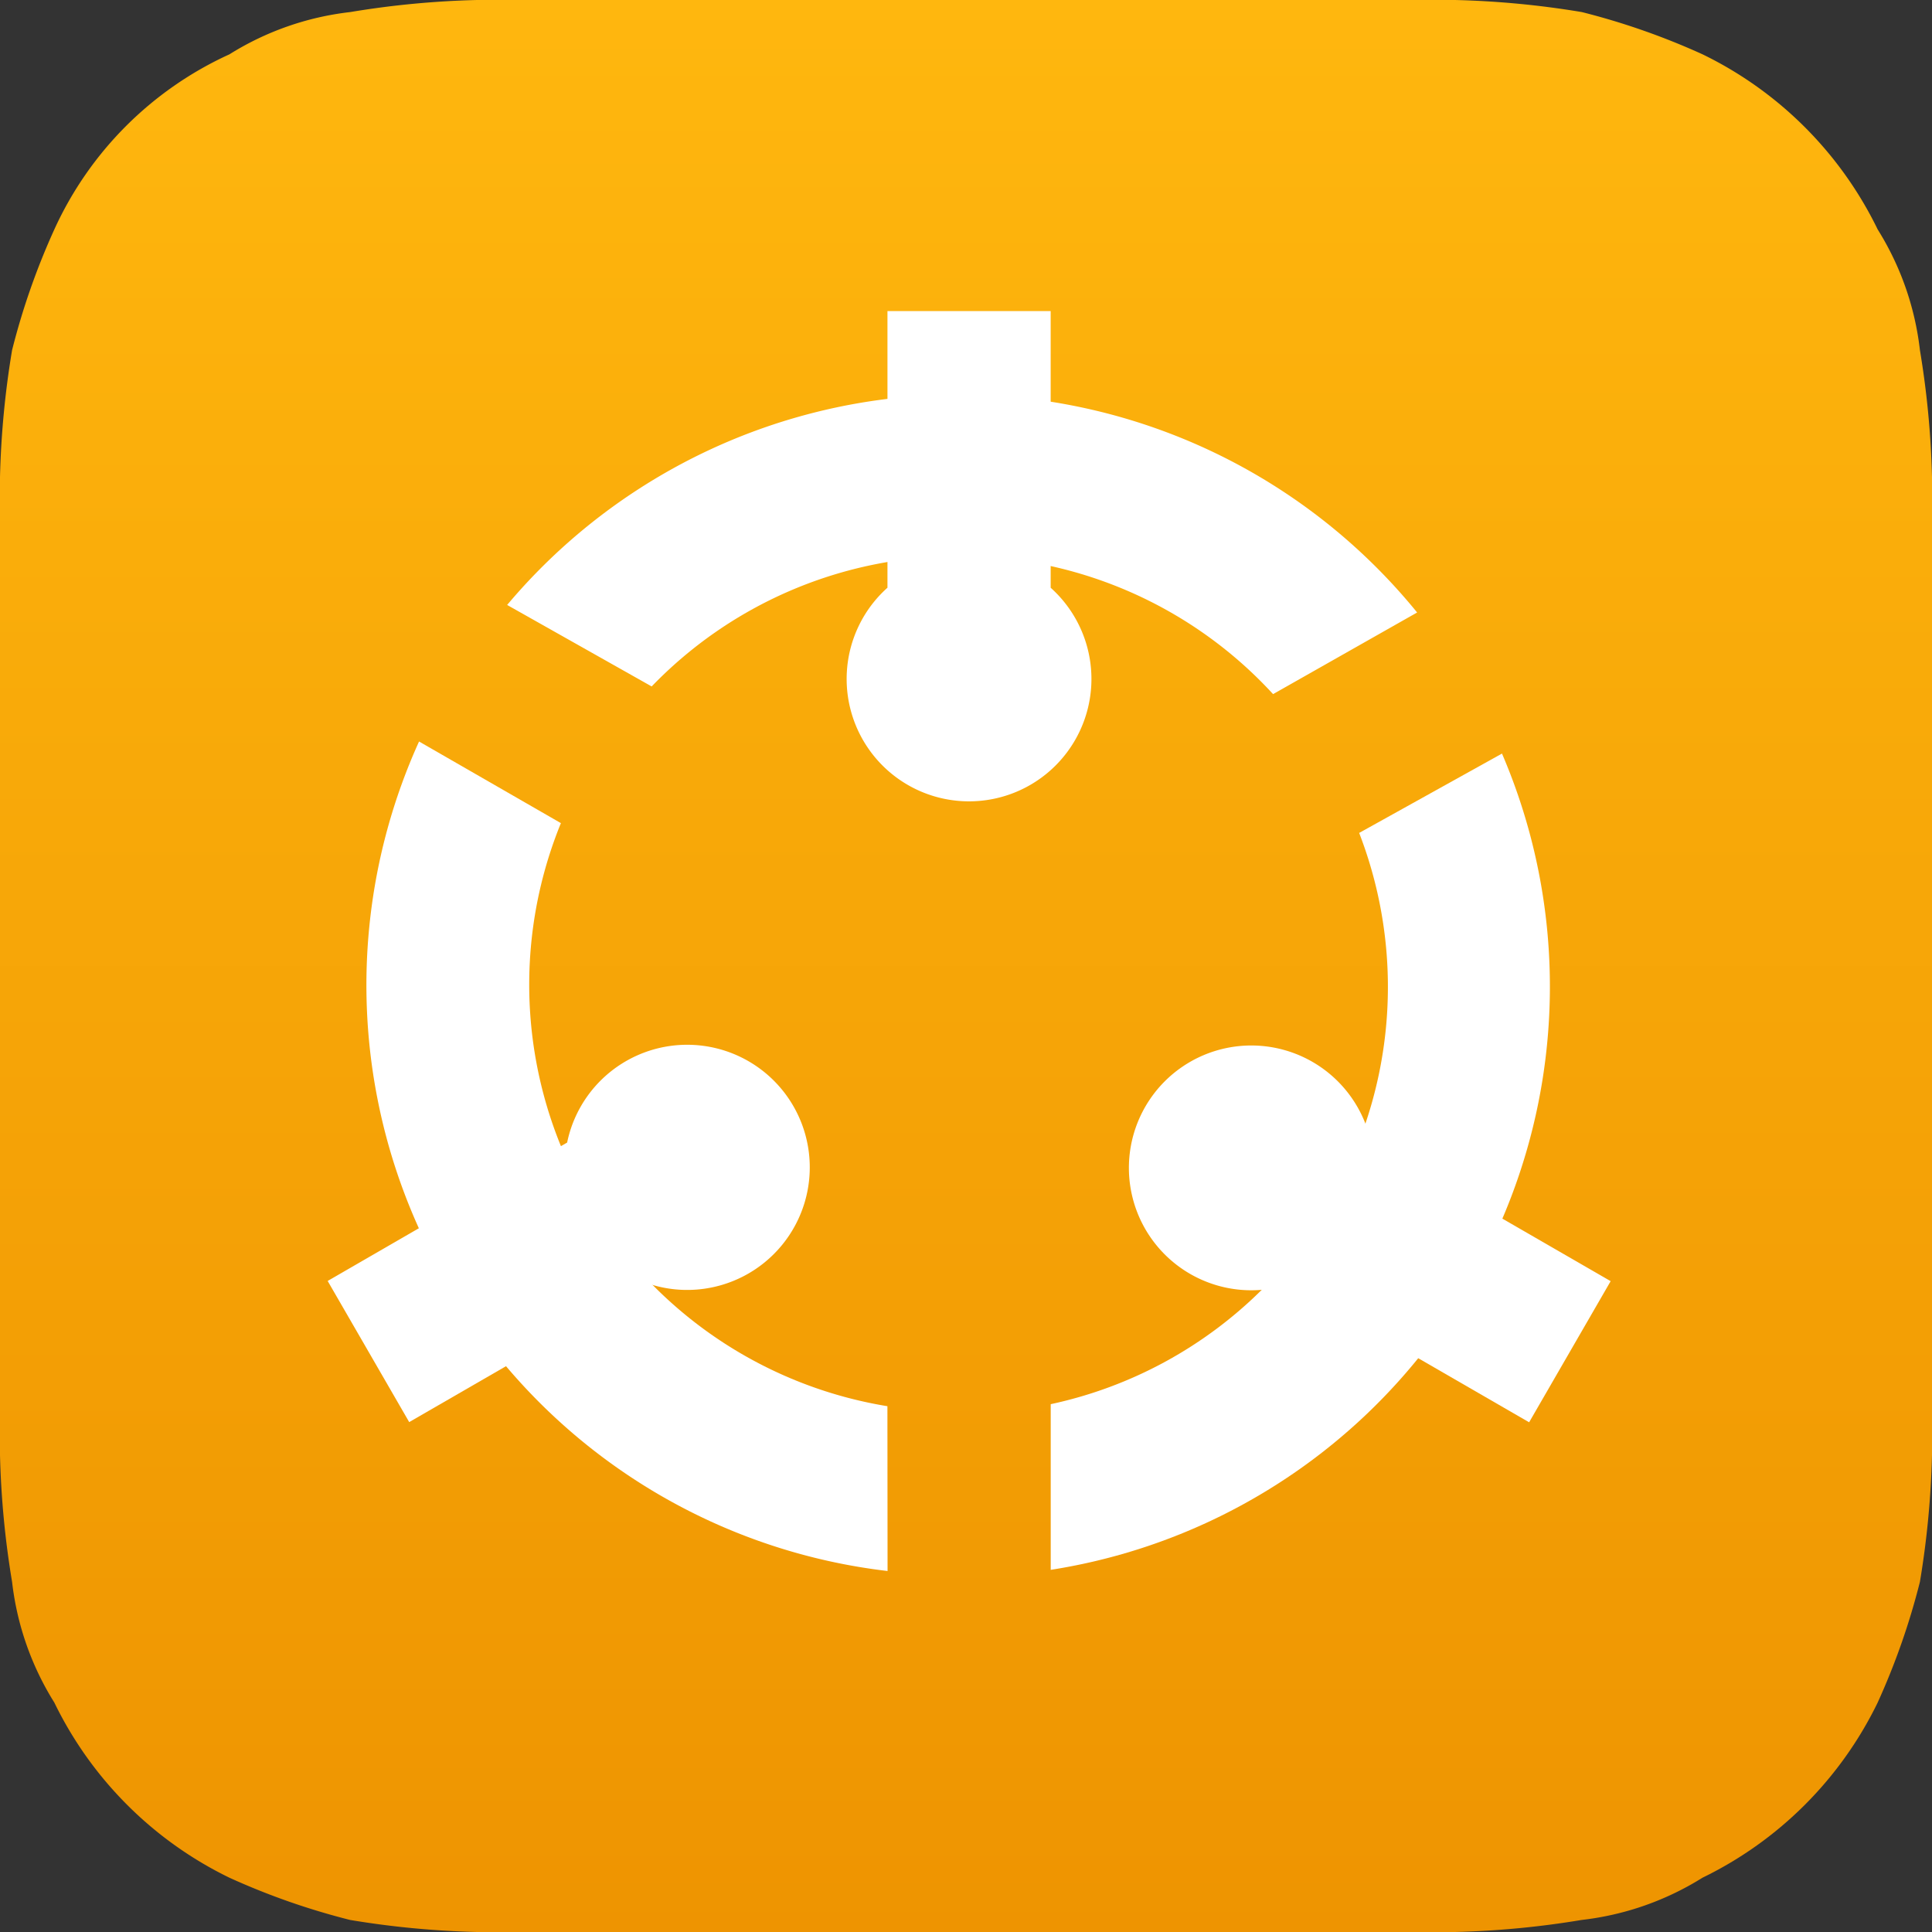 <svg xmlns="http://www.w3.org/2000/svg" xmlns:xlink="http://www.w3.org/1999/xlink" id="ic_hrm_100px" width="40" height="40" viewBox="0 0 40 40">
  <rect x="0" y="0" width="40" height="40" fill="#333333" stroke="none"/>
  <defs>
    <linearGradient id="linear-gradient" x1="0.5" x2="0.5" y2="1" gradientUnits="objectBoundingBox">
      <stop offset="0" stop-color="#ffb70e"/>
      <stop offset="1" stop-color="#ee9401"/>
    </linearGradient>
  </defs>
  <path id="App_Icon_Mask_1_" d="M40,12.5V9.875a18.648,18.648,0,0,0-.25-2.625,5.991,5.991,0,0,0-.875-2.5A7.84,7.84,0,0,0,35.25,1.125,14.705,14.705,0,0,0,32.75.25,18.649,18.649,0,0,0,30.125,0H9.875A18.649,18.649,0,0,0,7.25.25a5.991,5.991,0,0,0-2.5.875A7.312,7.312,0,0,0,1.125,4.75,14.705,14.705,0,0,0,.25,7.25,18.649,18.649,0,0,0,0,9.875v20.25A18.649,18.649,0,0,0,.25,32.75a5.991,5.991,0,0,0,.875,2.5A7.84,7.84,0,0,0,4.75,38.876a14.706,14.706,0,0,0,2.5.875A18.65,18.65,0,0,0,9.875,40h20.25a18.648,18.648,0,0,0,2.625-.25,5.991,5.991,0,0,0,2.5-.875,7.84,7.84,0,0,0,3.625-3.625,14.707,14.707,0,0,0,.875-2.5A18.648,18.648,0,0,0,40,30.125Z" fill="url(#linear-gradient)"/>
  <g id="Group_80" data-name="Group 80" transform="translate(6.784 6.44)">
    <path id="Path_2" data-name="Path 2" d="M24.386,13.489A8.836,8.836,0,0,1,18,25.316v3.43a12.223,12.223,0,0,0,9.343-16.9Z" transform="translate(-3.03 -2.684)" fill="#fff"/>
    <path id="Path_3" data-name="Path 3" d="M7.668,9.087a8.836,8.836,0,0,1,12.494-.222q.191.185.372.381l2.982-1.69A12.224,12.224,0,0,0,4.676,7.4Z" transform="translate(-0.96 -1.315)" fill="#fff"/>
    <path id="Path_4" data-name="Path 4" d="M12.02,25.312A8.845,8.845,0,0,1,5.26,13.24L2.323,11.55a12.214,12.214,0,0,0,9.7,17.174Z" transform="translate(-0.431 -2.638)" fill="#fff"/>
    <path id="Path_5" data-name="Path 5" d="M17.223,6.728V1H13.844V6.728a2.534,2.534,0,1,0,3.578.2,2.467,2.467,0,0,0-.2-.2Z" transform="translate(-2.254 -1)" fill="#fff"/>
    <path id="Path_6" data-name="Path 6" d="M5.239,21,.28,23.866l1.688,2.922,4.96-2.864A2.538,2.538,0,1,0,5.238,21Z" transform="translate(-0.28 -3.785)" fill="#fff"/>
    <path id="Path_7" data-name="Path 7" d="M23.237,23.932,28.2,26.8l1.688-2.922-4.96-2.864a2.534,2.534,0,1,0-1.966,3A2.61,2.61,0,0,0,23.237,23.932Z" transform="translate(-3.325 -3.793)" fill="#fff"/>
  </g>
</svg>